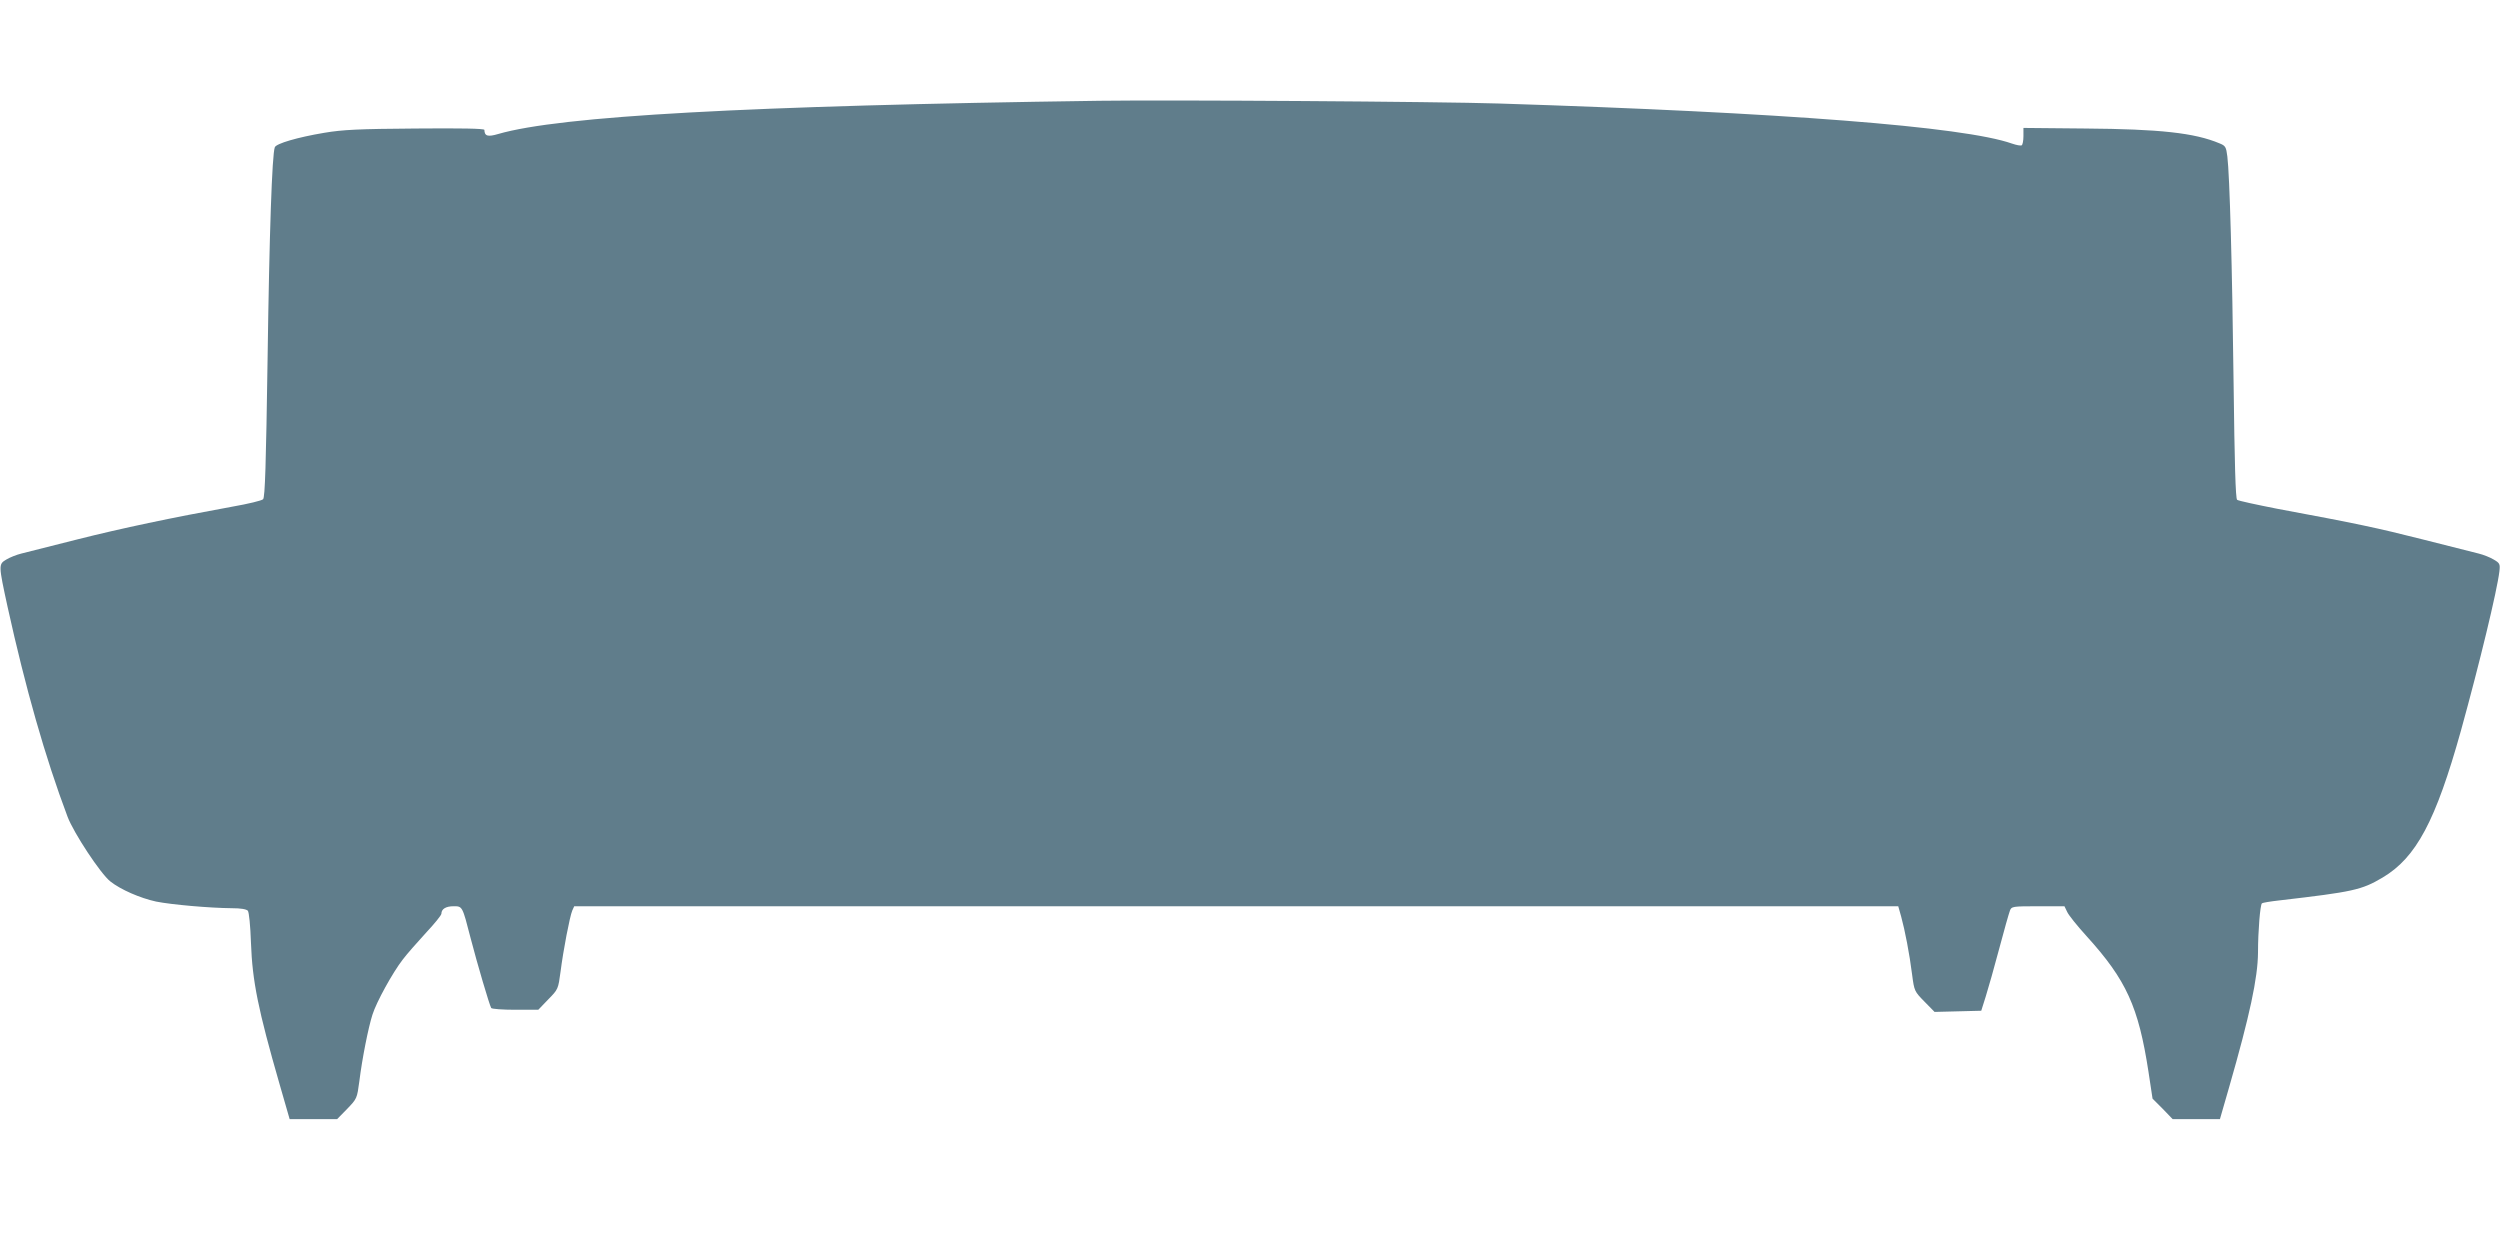 <?xml version="1.0" standalone="no"?>
<!DOCTYPE svg PUBLIC "-//W3C//DTD SVG 20010904//EN"
 "http://www.w3.org/TR/2001/REC-SVG-20010904/DTD/svg10.dtd">
<svg version="1.0" xmlns="http://www.w3.org/2000/svg"
 width="1280pt" height="640pt" viewBox="0 0 1280 640"
 preserveAspectRatio="xMidYMid meet">
<g transform="translate(0,640) scale(0.1,-0.1)"
fill="#607d8b" stroke="none">
<path d="M5630 5884 c-1805 -25 -2762 -78 -3079 -170 -54 -16 -70 -11 -71 21
0 7 -122 9 -352 7 -290 -2 -374 -6 -468 -22 -137 -23 -246 -55 -253 -74 -14
-36 -28 -438 -37 -1086 -8 -536 -13 -707 -23 -716 -6 -7 -77 -24 -157 -38
-313 -57 -565 -110 -795 -168 -132 -33 -260 -66 -285 -72 -25 -6 -60 -20 -78
-31 -40 -24 -40 -27 7 -243 91 -413 192 -769 307 -1074 31 -82 169 -292 219
-331 53 -42 152 -85 234 -103 80 -16 275 -33 387 -34 48 0 75 -5 83 -13 6 -8
13 -76 16 -165 7 -195 36 -340 147 -725 l51 -177 121 0 122 0 51 52 c51 53 51
54 63 143 14 114 46 275 67 340 20 64 103 215 155 282 21 28 75 89 118 136 44
47 80 91 80 99 0 24 23 38 62 38 46 0 45 2 88 -165 34 -131 96 -341 105 -356
4 -5 59 -9 123 -9 l118 0 51 53 c51 52 51 53 63 142 14 110 47 282 60 313 l10
22 3390 0 3389 0 15 -53 c19 -69 43 -192 56 -297 11 -84 12 -86 63 -138 l52
-53 120 3 119 3 23 73 c13 41 44 151 69 245 25 95 50 182 55 195 8 21 13 22
144 22 l135 0 13 -27 c6 -16 52 -73 102 -128 202 -223 264 -360 315 -691 l21
-139 52 -52 51 -53 121 0 121 0 47 163 c106 368 147 561 148 690 0 110 11 243
20 252 3 3 44 10 90 15 378 44 420 53 528 117 172 102 272 290 401 752 96 347
185 716 197 816 4 37 2 42 -29 60 -18 11 -53 25 -78 31 -25 6 -153 39 -285 72
-233 59 -336 81 -745 157 -107 21 -200 41 -206 46 -8 6 -13 188 -18 596 -7
595 -20 1064 -32 1162 -6 49 -10 55 -40 67 -128 54 -307 73 -687 76 l-317 3 0
-42 c0 -23 -4 -44 -9 -47 -5 -3 -27 1 -50 9 -247 87 -1175 159 -2626 205 -316
10 -1674 19 -2045 14z"/>
</g>
</svg>

